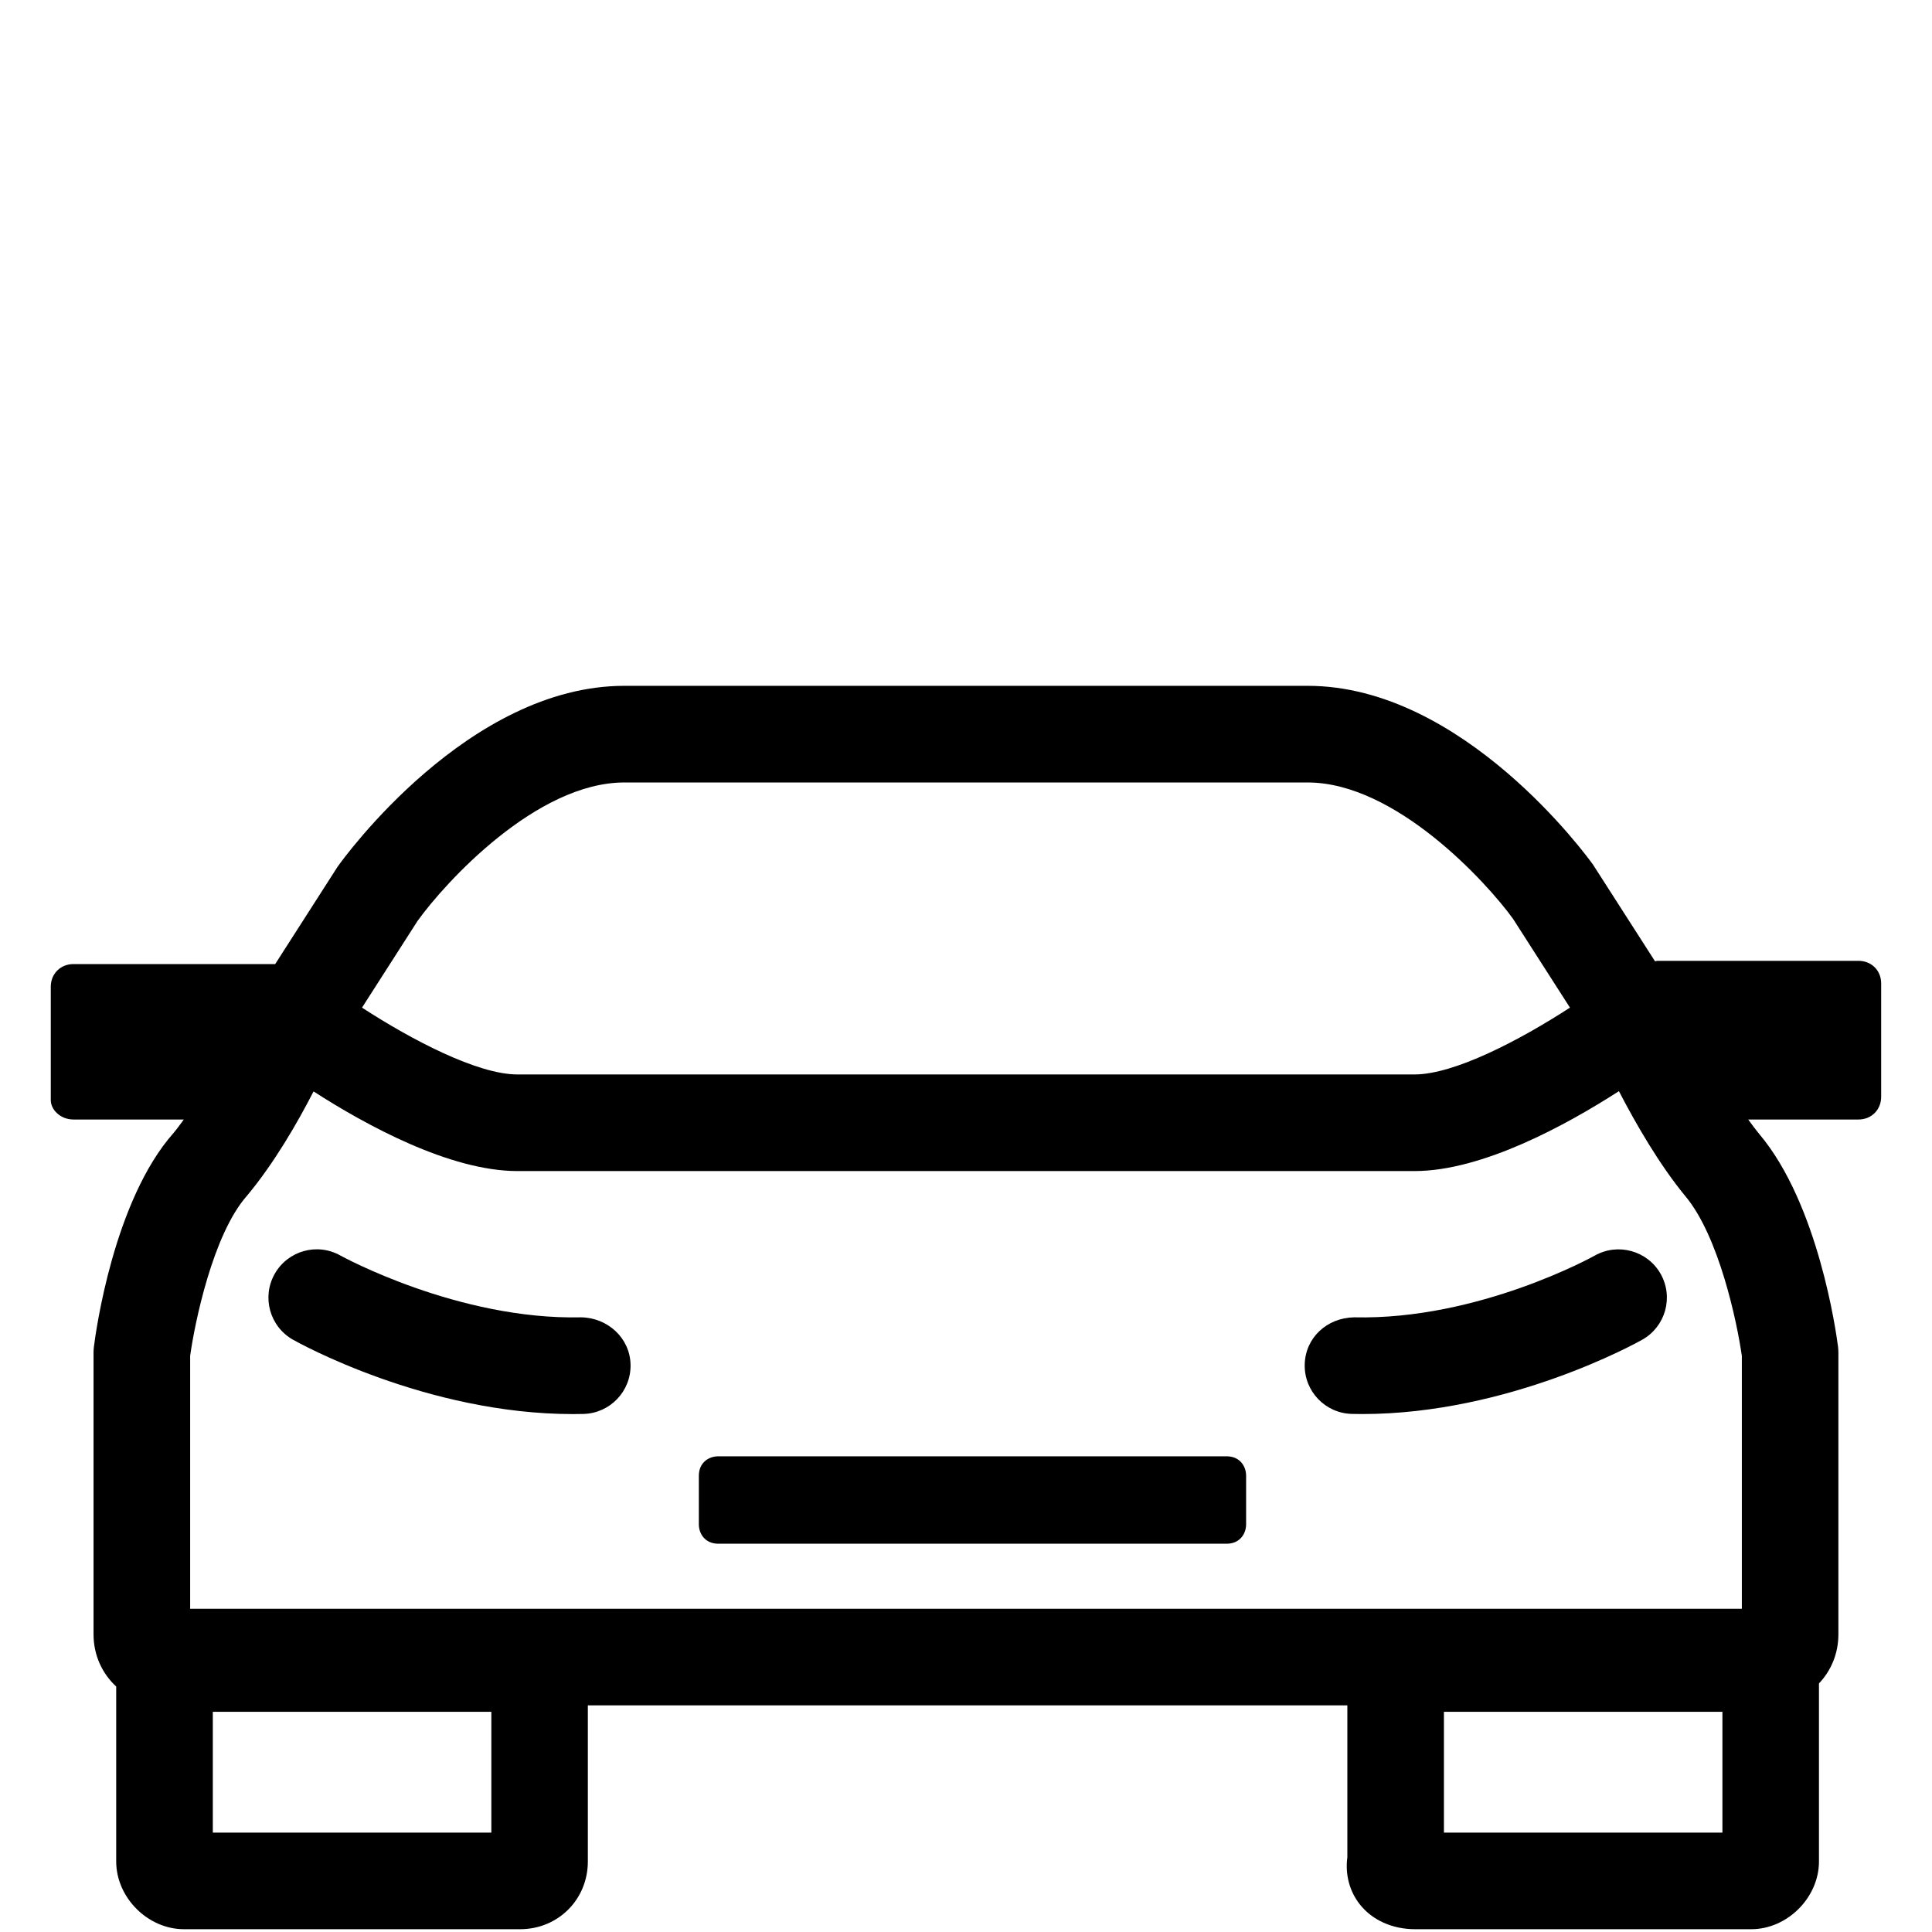 <?xml version="1.0" encoding="utf-8"?>
<!-- Generator: Adobe Illustrator 25.0.0, SVG Export Plug-In . SVG Version: 6.00 Build 0)  -->
<svg version="1.1" xmlns="http://www.w3.org/2000/svg" xmlns:xlink="http://www.w3.org/1999/xlink" x="0px" y="0px"
	 viewBox="0 0 56.693 56.693" enable-background="new 0 0 56.693 56.693" xml:space="preserve">
<g id="Testfläche" display="none">
</g>
<g id="AUTO">
	<g>
		<path d="M54.538,28.195h-5.903c-0.025,0-0.046,0.011-0.07,0.013l-1.817-2.833
			c-0.153-0.214-3.803-5.25-8.375-5.25H18.321c-4.572,0-8.222,5.036-8.415,5.309l-1.832,2.858
			C8.069,28.293,8.064,28.29,8.059,28.29h-5.904c-0.38,0-0.665,0.285-0.665,0.665v3.326
			c0,0.285,0.285,0.57,0.665,0.57H5.394c-0.098,0.132-0.194,0.267-0.296,0.389
			c-1.761,1.982-2.288,5.844-2.342,6.277c-0.008,0.059-0.011,0.117-0.011,0.176v8.267
			c0,0.613,0.256,1.152,0.665,1.53v5.134c0,1.059,0.929,1.987,1.987,1.987h9.866
			c1.114,0,1.987-0.873,1.987-1.987v-4.582H39.537v4.459c-0.067,0.498,0.06,0.988,0.359,1.373
			c0.366,0.469,0.96,0.737,1.628,0.737h9.865c1.059,0,1.987-0.929,1.987-1.987v-5.225
			c0.353-0.371,0.57-0.874,0.57-1.439v-8.267c0-0.061-0.004-0.12-0.011-0.18
			c-0.055-0.422-0.578-4.18-2.308-6.233c-0.111-0.134-0.219-0.279-0.327-0.429h3.236
			c0.38,0,0.665-0.285,0.665-0.665v-3.326C55.203,28.48,54.918,28.195,54.538,28.195z M51.113,47.208
			H5.58v-7.422c0.131-0.953,0.667-3.57,1.667-4.697c0.798-0.957,1.477-2.133,1.954-3.062
			c1.537,0.989,3.998,2.337,5.984,2.337H41.508c1.992,0,4.461-1.355,5.998-2.345
			c0.49,0.947,1.181,2.148,1.945,3.076c0.99,1.176,1.522,3.706,1.662,4.694V47.208z M12.252,27.025
			c0.812-1.13,3.488-4.064,6.069-4.064h20.051c2.581,0,5.257,2.934,6.028,4.003l1.669,2.604
			c-1.463,0.95-3.39,1.961-4.562,1.961H15.185c-1.172,0-3.099-1.011-4.562-1.961L12.252,27.025z
			 M14.418,53.777H6.245V50.232h8.173V53.777z M50.543,53.777h-8.172V50.232h8.172V53.777z"/>
		<path d="M17.052,38.656c-3.615,0.082-7.03-1.795-7.063-1.813c-0.681-0.385-1.543-0.143-1.929,0.539
			c-0.385,0.682-0.144,1.546,0.538,1.931c0.161,0.091,3.917,2.182,8.217,2.182
			c0.101,0,0.202-0.002,0.304-0.004c0.782-0.019,1.402-0.667,1.384-1.45
			C18.485,39.257,17.826,38.667,17.052,38.656z"/>
		<path d="M46.798,36.844c-0.034,0.019-3.407,1.896-7.062,1.812c-0.801,0.013-1.433,0.602-1.45,1.384
			c-0.019,0.783,0.602,1.432,1.384,1.45c0.102,0.002,0.202,0.004,0.304,0.004
			c4.299,0,8.057-2.091,8.218-2.182c0.682-0.385,0.923-1.249,0.538-1.931
			C48.344,36.7,47.478,36.461,46.798,36.844z"/>
		<path d="M35.996,42.734H21.077c-0.285,0-0.57,0.19-0.57,0.57v1.425
			c0,0.285,0.19,0.57,0.57,0.57h14.919c0.38,0,0.57-0.285,0.57-0.57v-1.425
			C36.566,43.019,36.376,42.734,35.996,42.734z"/>
	</g>
</g>
</svg>
